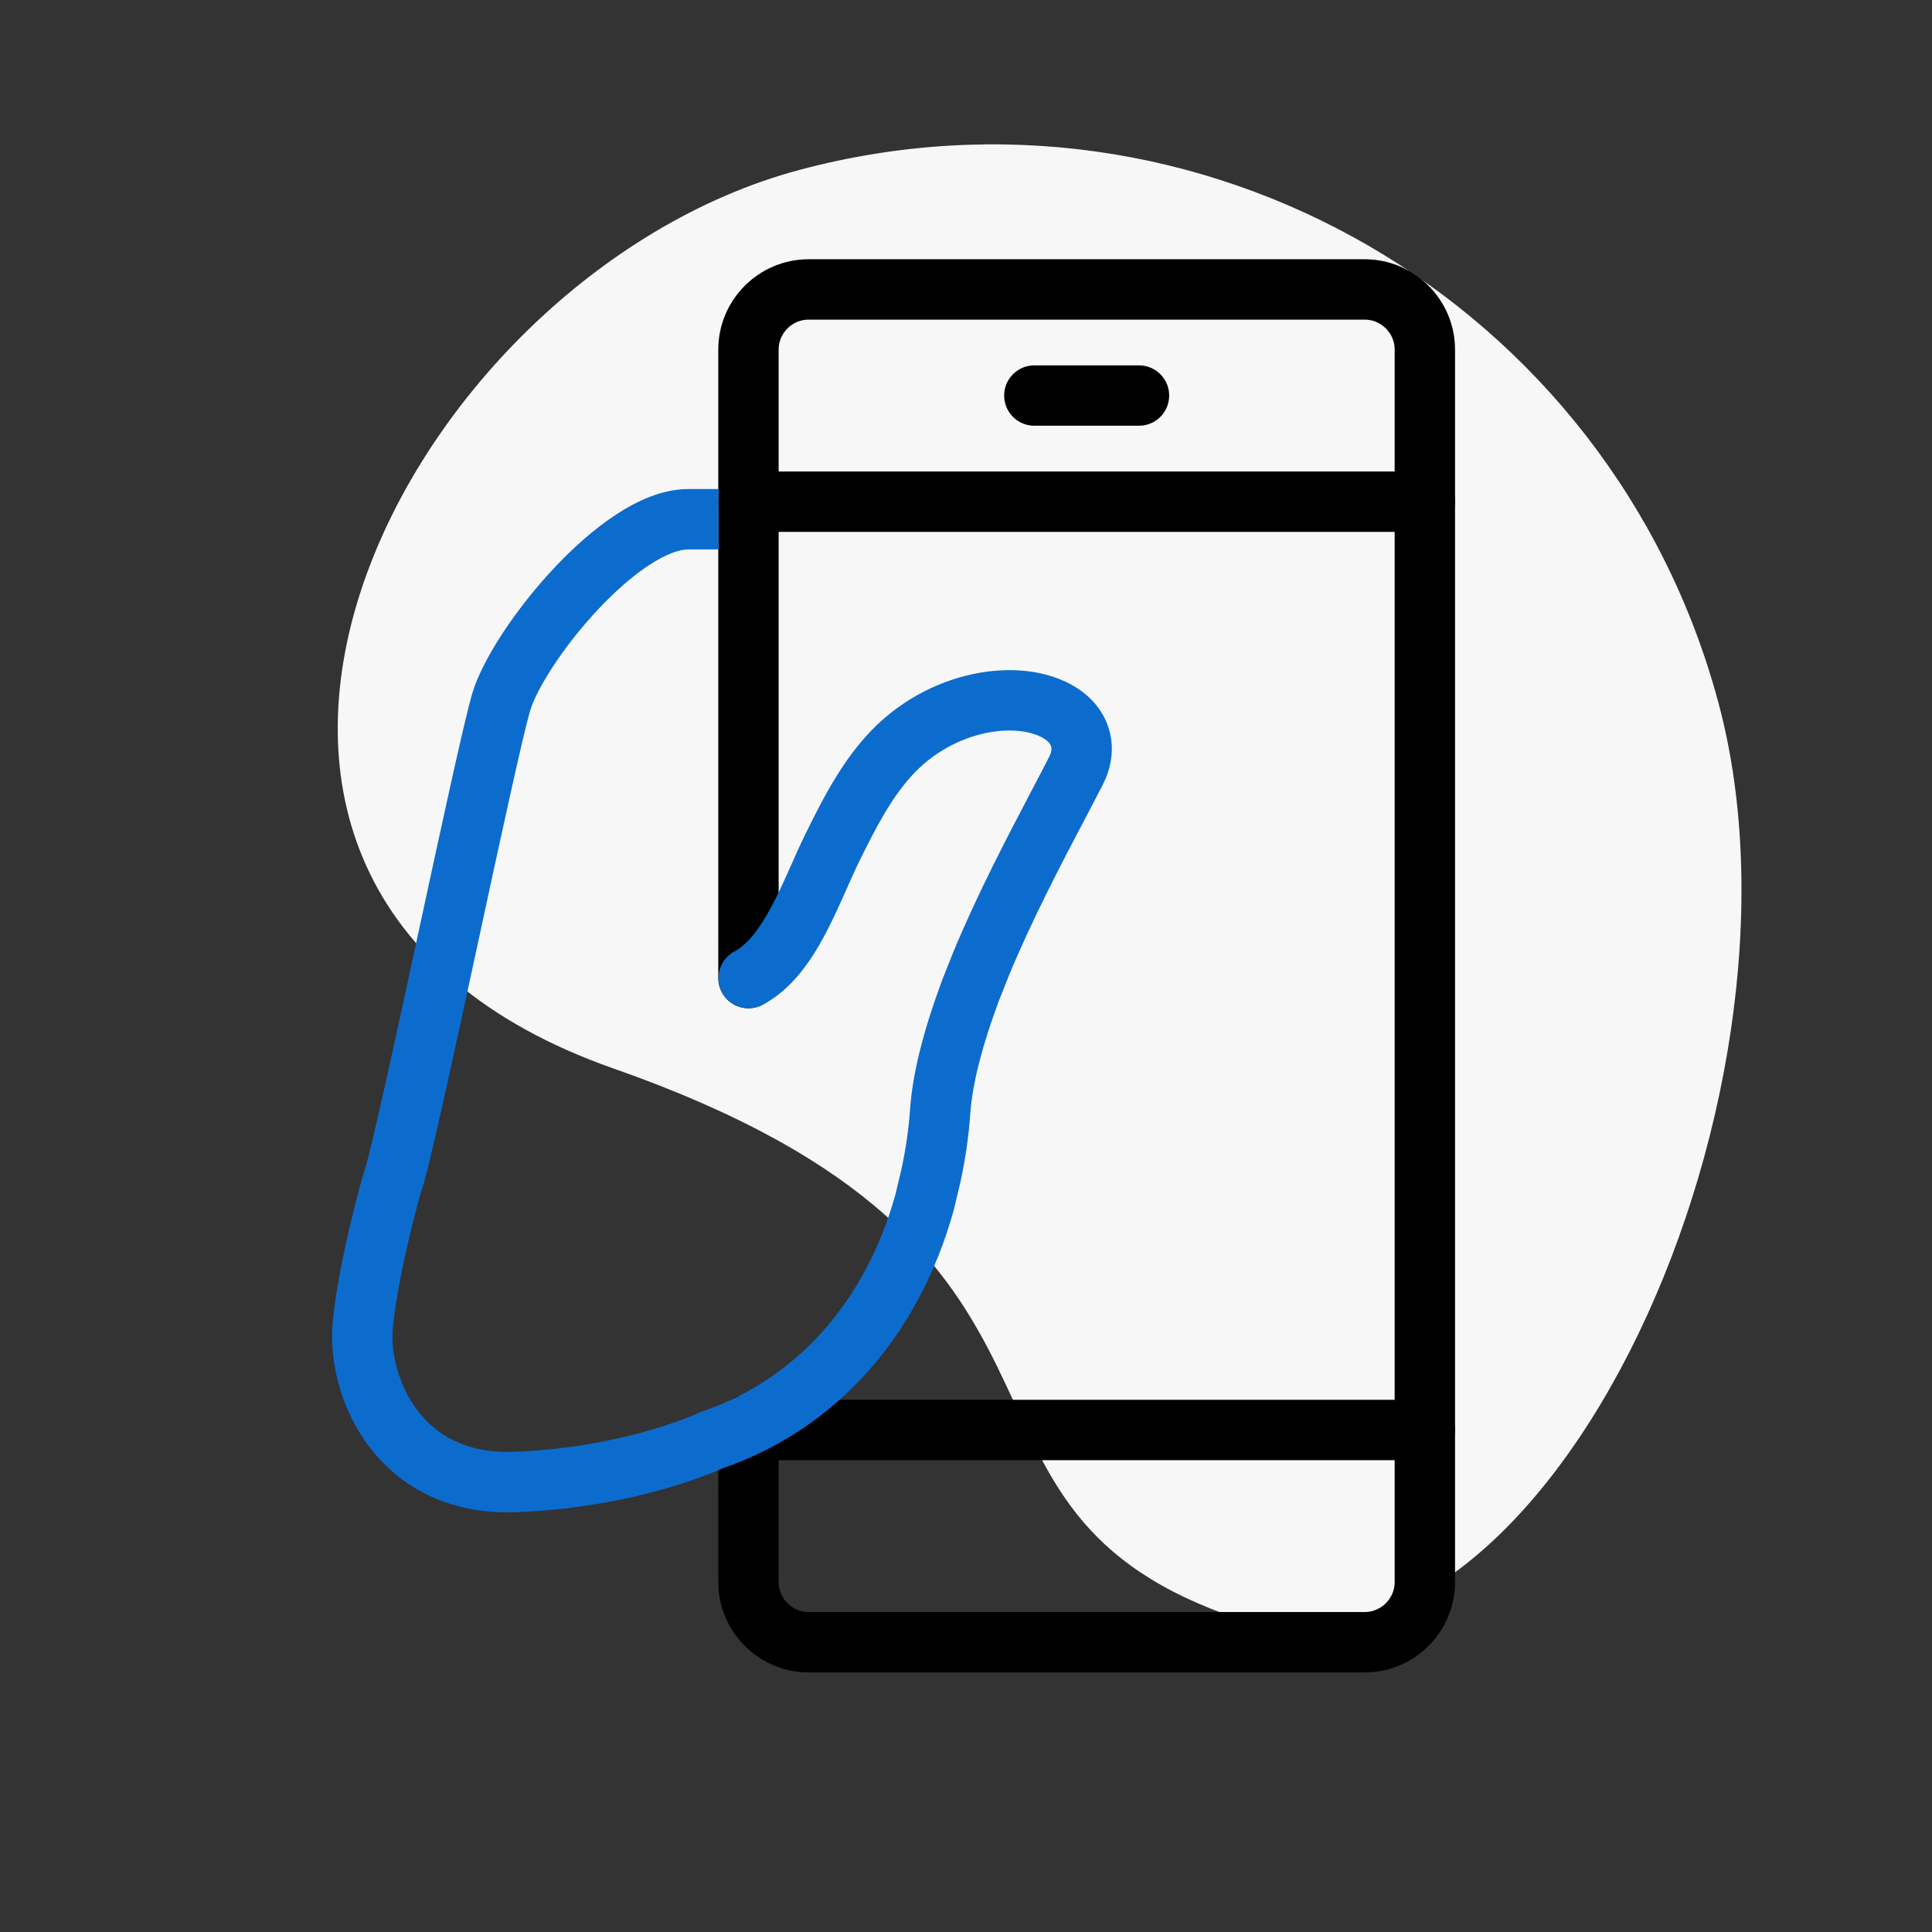 <svg width="64" height="64" viewBox="0 0 64 64" fill="none" xmlns="http://www.w3.org/2000/svg">
<rect x="0" y="0" width="64" height="64" fill="#333333" stroke="none"/>
<g clip-path="url(#clip0_616_2205)">
<path fill-rule="evenodd" clip-rule="evenodd" d="M56.928 23.29C53.363 9.986 39.727 2.08 26.47 5.632C13.212 9.184 3.068 29.344 20.32 35.394C37.572 41.444 30.233 49.691 40.585 53.472C50.937 57.254 60.493 36.594 56.928 23.29Z" fill="#F7F7F7"/>
<path d="M24.794 16.619H47.2" stroke="black" stroke-width="2" stroke-miterlimit="10" stroke-linecap="round" stroke-linejoin="round"/>
<path d="M24.794 47.37H47.2" stroke="black" stroke-width="2" stroke-miterlimit="10" stroke-linecap="round" stroke-linejoin="round"/>
<path d="M34.264 13.103H37.73" stroke="black" stroke-width="2" stroke-miterlimit="10" stroke-linecap="round" stroke-linejoin="round"/>
<path d="M24.794 47.19V52.408C24.794 53.504 25.69 54.4 26.786 54.4H45.209C46.304 54.4 47.2 53.504 47.2 52.408V11.579C47.2 10.484 46.304 9.588 45.209 9.588H26.786C25.69 9.588 24.794 10.484 24.794 11.579V32.4" stroke="black" stroke-width="2" stroke-miterlimit="10" stroke-linecap="round" stroke-linejoin="round"/>
<path d="M23.569 47.708L23.247 46.761C23.21 46.774 23.174 46.789 23.139 46.806L23.569 47.708ZM30.63 39.821L31.593 40.088C31.596 40.077 31.599 40.065 31.602 40.053L30.63 39.821ZM30.839 38.945L31.811 39.177C31.813 39.169 31.815 39.162 31.816 39.154L30.839 38.945ZM31.147 36.784L30.15 36.71L30.149 36.717L31.147 36.784ZM32.153 32.801L31.224 32.431C31.221 32.438 31.218 32.445 31.216 32.453L32.153 32.801ZM32.502 31.924L31.578 31.541C31.576 31.546 31.574 31.55 31.572 31.555L32.502 31.924ZM35.011 26.746L34.128 26.276L34.126 26.281L35.011 26.746ZM35.648 25.521L36.538 25.979L36.54 25.973L35.648 25.521ZM35.131 23.629L34.592 24.472L34.593 24.472L35.131 23.629ZM29.444 25.043L30.188 25.712L29.444 25.043ZM27.582 28.061L26.686 27.617L26.685 27.618L27.582 28.061ZM24.33 31.517C23.843 31.777 23.658 32.382 23.917 32.87C24.177 33.357 24.782 33.542 25.27 33.283L24.33 31.517ZM22.8 18.2H23.8V16.2H22.8V18.2ZM16.598 23.271L15.639 22.986L15.637 22.994L16.598 23.271ZM14.876 30.928L13.898 30.717L13.898 30.718L14.876 30.928ZM12.983 39.214L12.076 38.793C12.054 38.84 12.036 38.889 12.022 38.938L12.983 39.214ZM17.066 49.092L17.028 48.093L17.066 49.092ZM23.891 48.655C27.73 47.35 30.451 44.208 31.593 40.088L29.666 39.554C28.677 43.123 26.379 45.697 23.247 46.761L23.891 48.655ZM31.602 40.053L31.811 39.177L29.866 38.713L29.657 39.589L31.602 40.053ZM31.816 39.154C31.974 38.418 32.092 37.653 32.145 36.85L30.149 36.717C30.103 37.409 30.002 38.078 29.861 38.735L31.816 39.154ZM32.145 36.858C32.224 35.794 32.583 34.514 33.09 33.149L31.216 32.453C30.687 33.876 30.25 35.364 30.15 36.71L32.145 36.858ZM33.082 33.17L33.431 32.294L31.572 31.555L31.224 32.431L33.082 33.17ZM33.425 32.307C34.202 30.434 35.167 28.601 35.896 27.211L34.126 26.281C33.402 27.66 32.395 29.571 31.578 31.541L33.425 32.307ZM35.894 27.216C36.147 26.74 36.359 26.326 36.538 25.979L34.759 25.064C34.579 25.414 34.373 25.816 34.128 26.276L35.894 27.216ZM36.54 25.973C36.82 25.421 36.914 24.803 36.75 24.203C36.586 23.603 36.19 23.119 35.668 22.786L34.593 24.472C34.758 24.578 34.806 24.676 34.821 24.731C34.836 24.786 34.845 24.894 34.757 25.069L36.54 25.973ZM35.669 22.787C34.717 22.178 33.429 22.073 32.221 22.331C30.986 22.595 29.703 23.261 28.701 24.374L30.188 25.712C30.888 24.934 31.787 24.469 32.638 24.287C33.516 24.1 34.22 24.234 34.592 24.472L35.669 22.787ZM28.701 24.374C27.788 25.388 27.195 26.588 26.686 27.617L28.478 28.504C29.005 27.442 29.487 26.491 30.188 25.712L28.701 24.374ZM26.685 27.618C26.493 28.009 26.303 28.444 26.122 28.849C25.936 29.265 25.753 29.665 25.555 30.036C25.144 30.806 24.747 31.295 24.33 31.517L25.27 33.283C26.237 32.768 26.868 31.824 27.32 30.978C27.553 30.54 27.761 30.085 27.949 29.664C28.141 29.233 28.308 28.849 28.479 28.503L26.685 27.618ZM22.8 16.2C21.948 16.2 21.115 16.582 20.405 17.047C19.674 17.526 18.962 18.167 18.327 18.847C17.087 20.175 15.983 21.828 15.639 22.986L17.557 23.555C17.771 22.831 18.634 21.449 19.789 20.212C20.351 19.609 20.943 19.086 21.501 18.72C22.078 18.342 22.518 18.2 22.8 18.2V16.2ZM15.637 22.994C15.356 23.973 14.639 27.29 13.898 30.717L15.853 31.14C16.606 27.656 17.303 24.441 17.559 23.547L15.637 22.994ZM13.898 30.718C13.519 32.471 13.095 34.436 12.741 36.014C12.564 36.803 12.406 37.49 12.281 38.003C12.218 38.261 12.165 38.468 12.124 38.619C12.073 38.804 12.058 38.832 12.076 38.793L13.891 39.634C13.956 39.493 14.012 39.295 14.052 39.149C14.101 38.97 14.16 38.741 14.224 38.477C14.353 37.946 14.515 37.244 14.692 36.451C15.048 34.865 15.475 32.891 15.853 31.14L13.898 30.718ZM12.983 39.214C12.022 38.938 12.022 38.938 12.022 38.938C12.022 38.938 12.022 38.938 12.022 38.938C12.022 38.939 12.022 38.939 12.022 38.939C12.022 38.94 12.022 38.94 12.021 38.941C12.021 38.943 12.02 38.945 12.019 38.948C12.018 38.954 12.015 38.962 12.012 38.973C12.006 38.995 11.997 39.026 11.986 39.067C11.964 39.148 11.932 39.265 11.893 39.411C11.815 39.703 11.71 40.112 11.598 40.585C11.377 41.521 11.123 42.744 11.022 43.799L13.013 43.99C13.101 43.073 13.33 41.956 13.545 41.044C13.651 40.593 13.752 40.203 13.825 39.925C13.862 39.786 13.893 39.676 13.913 39.601C13.924 39.564 13.932 39.535 13.937 39.516C13.94 39.507 13.942 39.5 13.943 39.495C13.944 39.493 13.944 39.491 13.944 39.49C13.944 39.49 13.945 39.49 13.945 39.489C13.945 39.489 13.945 39.489 13.945 39.489C13.945 39.489 13.945 39.489 13.945 39.489C13.945 39.489 13.945 39.489 12.983 39.214ZM11.022 43.799C10.905 45.017 11.248 46.604 12.201 47.885C13.189 49.215 14.81 50.179 17.105 50.092L17.028 48.093C15.409 48.155 14.411 47.506 13.806 46.692C13.165 45.83 12.941 44.743 13.013 43.99L11.022 43.799ZM17.105 50.092C19.157 50.013 20.863 49.651 22.062 49.305C22.662 49.132 23.137 48.963 23.466 48.836C23.63 48.772 23.759 48.718 23.848 48.679C23.893 48.659 23.928 48.644 23.954 48.632C23.966 48.626 23.977 48.621 23.984 48.618C23.988 48.616 23.991 48.615 23.994 48.614C23.995 48.613 23.996 48.612 23.997 48.612C23.998 48.612 23.998 48.611 23.998 48.611C23.999 48.611 23.999 48.611 23.999 48.611C23.999 48.611 24 48.611 23.569 47.708C23.139 46.806 23.139 46.805 23.139 46.805C23.139 46.805 23.139 46.805 23.139 46.805C23.14 46.805 23.14 46.805 23.14 46.805C23.14 46.805 23.14 46.805 23.14 46.805C23.141 46.805 23.14 46.805 23.139 46.805C23.136 46.807 23.131 46.809 23.124 46.812C23.11 46.819 23.085 46.83 23.052 46.844C22.985 46.873 22.88 46.917 22.741 46.971C22.462 47.08 22.045 47.229 21.509 47.383C20.434 47.693 18.89 48.022 17.028 48.093L17.105 50.092Z" fill="#0C6CCE"/>
</g>
<defs>
<clipPath id="clip0_616_2205">
<rect width="64" height="64" fill="white"/>
</clipPath>
</defs>
</svg>
